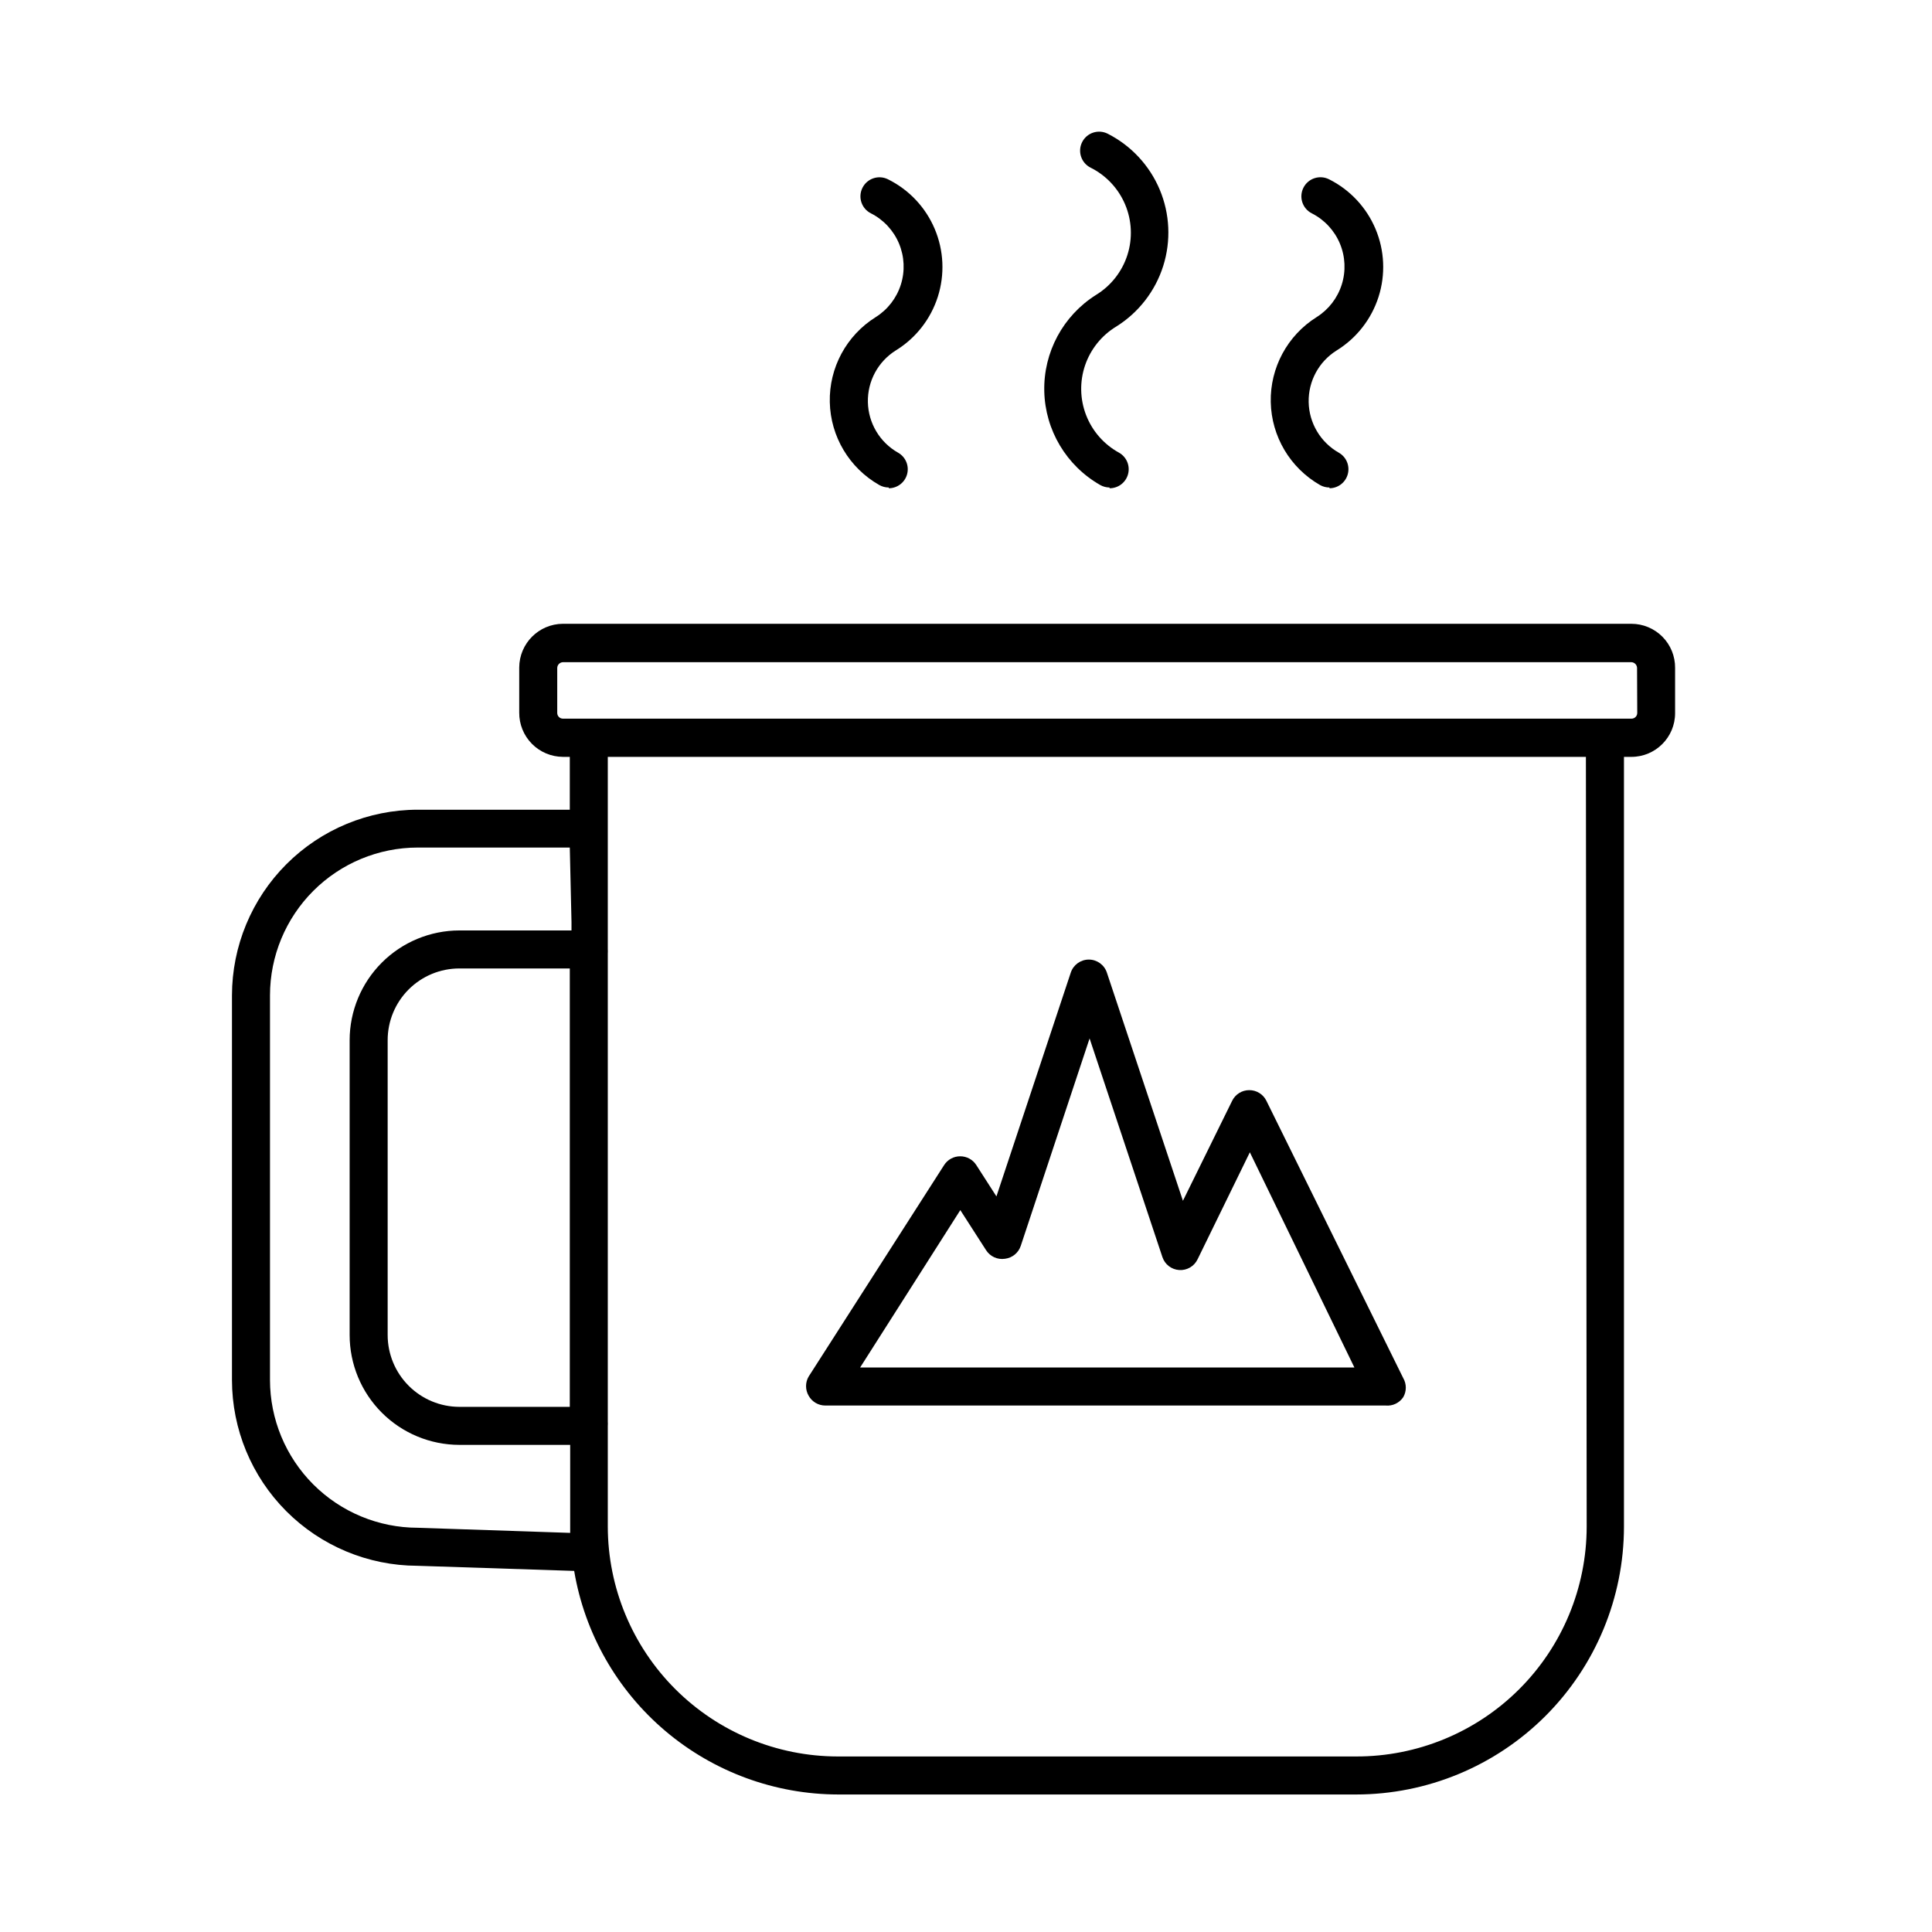 <?xml version="1.0" encoding="UTF-8"?>
<!-- The Best Svg Icon site in the world: iconSvg.co, Visit us! https://iconsvg.co -->
<svg fill="#000000" width="800px" height="800px" version="1.1" viewBox="144 144 512 512" xmlns="http://www.w3.org/2000/svg">
 <g>
  <path d="m576.33 309.31h-283.14c-6.391 0.027-11.559 5.199-11.59 11.59v11.941-0.004c-0.023 3.098 1.184 6.074 3.356 8.277 2.176 2.203 5.137 3.449 8.234 3.461h1.812v14.008h-40.305c-13.051 0.012-25.562 5.203-34.789 14.43-9.23 9.23-14.418 21.742-14.434 34.793v101.92c0.016 13.027 5.184 25.516 14.379 34.738 9.195 9.223 21.668 14.434 34.691 14.484l41.613 1.359 0.004 0.004c2.797 16.555 11.359 31.586 24.18 42.43 12.816 10.844 29.059 16.801 45.848 16.816h137.19c18.824-0.012 36.871-7.496 50.184-20.805 13.309-13.312 20.793-31.359 20.805-50.184v-203.99h1.965c6.398 0 11.586-5.188 11.586-11.586v-11.992c0.027-3.09-1.18-6.062-3.356-8.258-2.176-2.195-5.141-3.43-8.23-3.43zm-281.33 207.52h-29.27c-5.043-0.012-9.875-2.027-13.434-5.598-3.562-3.566-5.562-8.406-5.562-13.445v-78.141c0-5.039 2.004-9.871 5.566-13.434 3.559-3.559 8.391-5.562 13.43-5.562h29.27zm-40.305 32.043c-10.379-0.016-20.328-4.144-27.664-11.48-7.34-7.34-11.469-17.289-11.48-27.668v-101.97c0.012-10.379 4.141-20.328 11.48-27.668 7.336-7.336 17.285-11.465 27.664-11.48h40.305l0.453 19.75v2.215l-29.723 0.004c-7.707 0.012-15.094 3.078-20.543 8.527-5.449 5.449-8.516 12.836-8.527 20.543v78.141c0 7.715 3.059 15.113 8.512 20.57 5.449 5.461 12.844 8.535 20.559 8.547h29.371v23.324zm309.79-0.301v-0.004c-0.012 16.188-6.461 31.703-17.926 43.129s-27 17.824-43.188 17.785h-137.39c-16.148-0.027-31.625-6.453-43.043-17.871-11.414-11.418-17.84-26.895-17.867-43.043v-203.99h259.21zm13.402-215.63v-0.004c0 0.836-0.676 1.512-1.512 1.512h-283.19c-0.836 0-1.512-0.676-1.512-1.512v-11.941c0.027-0.824 0.688-1.484 1.512-1.512h283.14c0.824 0.027 1.484 0.688 1.512 1.512z"/>
  <path d="m438.04 273.19c-0.863-0.004-1.715-0.23-2.469-0.656-8.969-5.109-14.602-14.555-14.828-24.875-0.227-10.324 4.984-20.008 13.723-25.508 3.941-2.41 6.887-6.156 8.301-10.559 1.414-4.402 1.199-9.164-0.602-13.418-1.801-4.258-5.07-7.727-9.211-9.777-2.453-1.273-3.418-4.289-2.168-6.75 1.258-2.473 4.273-3.461 6.75-2.219 6.215 3.152 11.105 8.406 13.805 14.832 2.695 6.422 3.019 13.594 0.918 20.238-2.106 6.641-6.5 12.316-12.402 16.016-3.894 2.348-6.832 5.996-8.301 10.297-1.465 4.301-1.367 8.984 0.281 13.223 1.645 4.234 4.734 7.754 8.723 9.934 1.996 1.133 2.977 3.469 2.383 5.688-0.59 2.215-2.606 3.75-4.902 3.734z"/>
  <path d="m496.33 273.19c-0.883 0.004-1.754-0.223-2.519-0.656-7.91-4.531-12.863-12.875-13.047-21.988-0.188-9.109 4.422-17.652 12.141-22.5 3.176-1.992 5.539-5.051 6.672-8.629 1.129-3.574 0.953-7.438-0.5-10.895-1.453-3.457-4.086-6.289-7.434-7.984-2.488-1.266-3.481-4.309-2.215-6.801 1.266-2.488 4.309-3.481 6.801-2.215 5.535 2.777 9.898 7.441 12.301 13.152 2.402 5.711 2.688 12.094 0.801 17.996-1.887 5.898-5.816 10.934-11.086 14.191-4.723 2.941-7.547 8.152-7.434 13.711 0.113 5.562 3.148 10.652 7.988 13.395 1.988 1.129 2.969 3.449 2.387 5.66-0.578 2.211-2.57 3.754-4.856 3.762z"/>
  <path d="m379.54 273.19c-0.883 0.004-1.75-0.223-2.519-0.656-7.938-4.5-12.922-12.848-13.117-21.973-0.199-9.121 4.422-17.676 12.16-22.516 3.176-1.992 5.543-5.051 6.672-8.629 1.133-3.574 0.953-7.438-0.496-10.895-1.453-3.457-4.09-6.289-7.434-7.984-2.492-1.25-3.496-4.285-2.242-6.773 1.25-2.492 4.285-3.496 6.777-2.242 5.559 2.758 9.945 7.414 12.363 13.129 2.418 5.711 2.711 12.105 0.82 18.016-1.891 5.91-5.836 10.945-11.121 14.195-4.715 2.949-7.531 8.164-7.406 13.727s3.168 10.645 8.012 13.379c1.988 1.129 2.969 3.449 2.391 5.66-0.578 2.211-2.574 3.754-4.859 3.762z"/>
  <path d="m305.08 388.66v8.062-0.004c0.047-0.402 0.047-0.805 0-1.207zm0 158.4v-25.191c0.051-0.367 0.051-0.742 0-1.109z"/>
  <path d="m511.19 516.48h-148.47c-1.844 0.004-3.547-1-4.434-2.621-0.898-1.559-0.898-3.481 0-5.039l35.922-56.074c0.938-1.457 2.555-2.332 4.285-2.316 1.711 0.004 3.305 0.875 4.231 2.316l5.34 8.312 19.699-59.297c0.68-2.066 2.609-3.465 4.785-3.465 2.18 0 4.109 1.398 4.789 3.465l20.152 60.457 13.047-26.5c0.848-1.73 2.609-2.824 4.535-2.82 1.926-0.004 3.688 1.09 4.535 2.82l36.273 73.504c0.898 1.562 0.898 3.481 0 5.039-1.031 1.547-2.836 2.398-4.688 2.219zm-139.25-10.078h130.99l-27.707-57.031-13.855 28.363c-0.891 1.852-2.816 2.973-4.863 2.84-2.051-0.133-3.812-1.492-4.457-3.441l-19.297-57.938-18.238 54.965c-0.609 1.855-2.242 3.191-4.18 3.426-1.992 0.305-3.977-0.609-5.039-2.316l-6.801-10.578z"/>
 </g>
</svg>